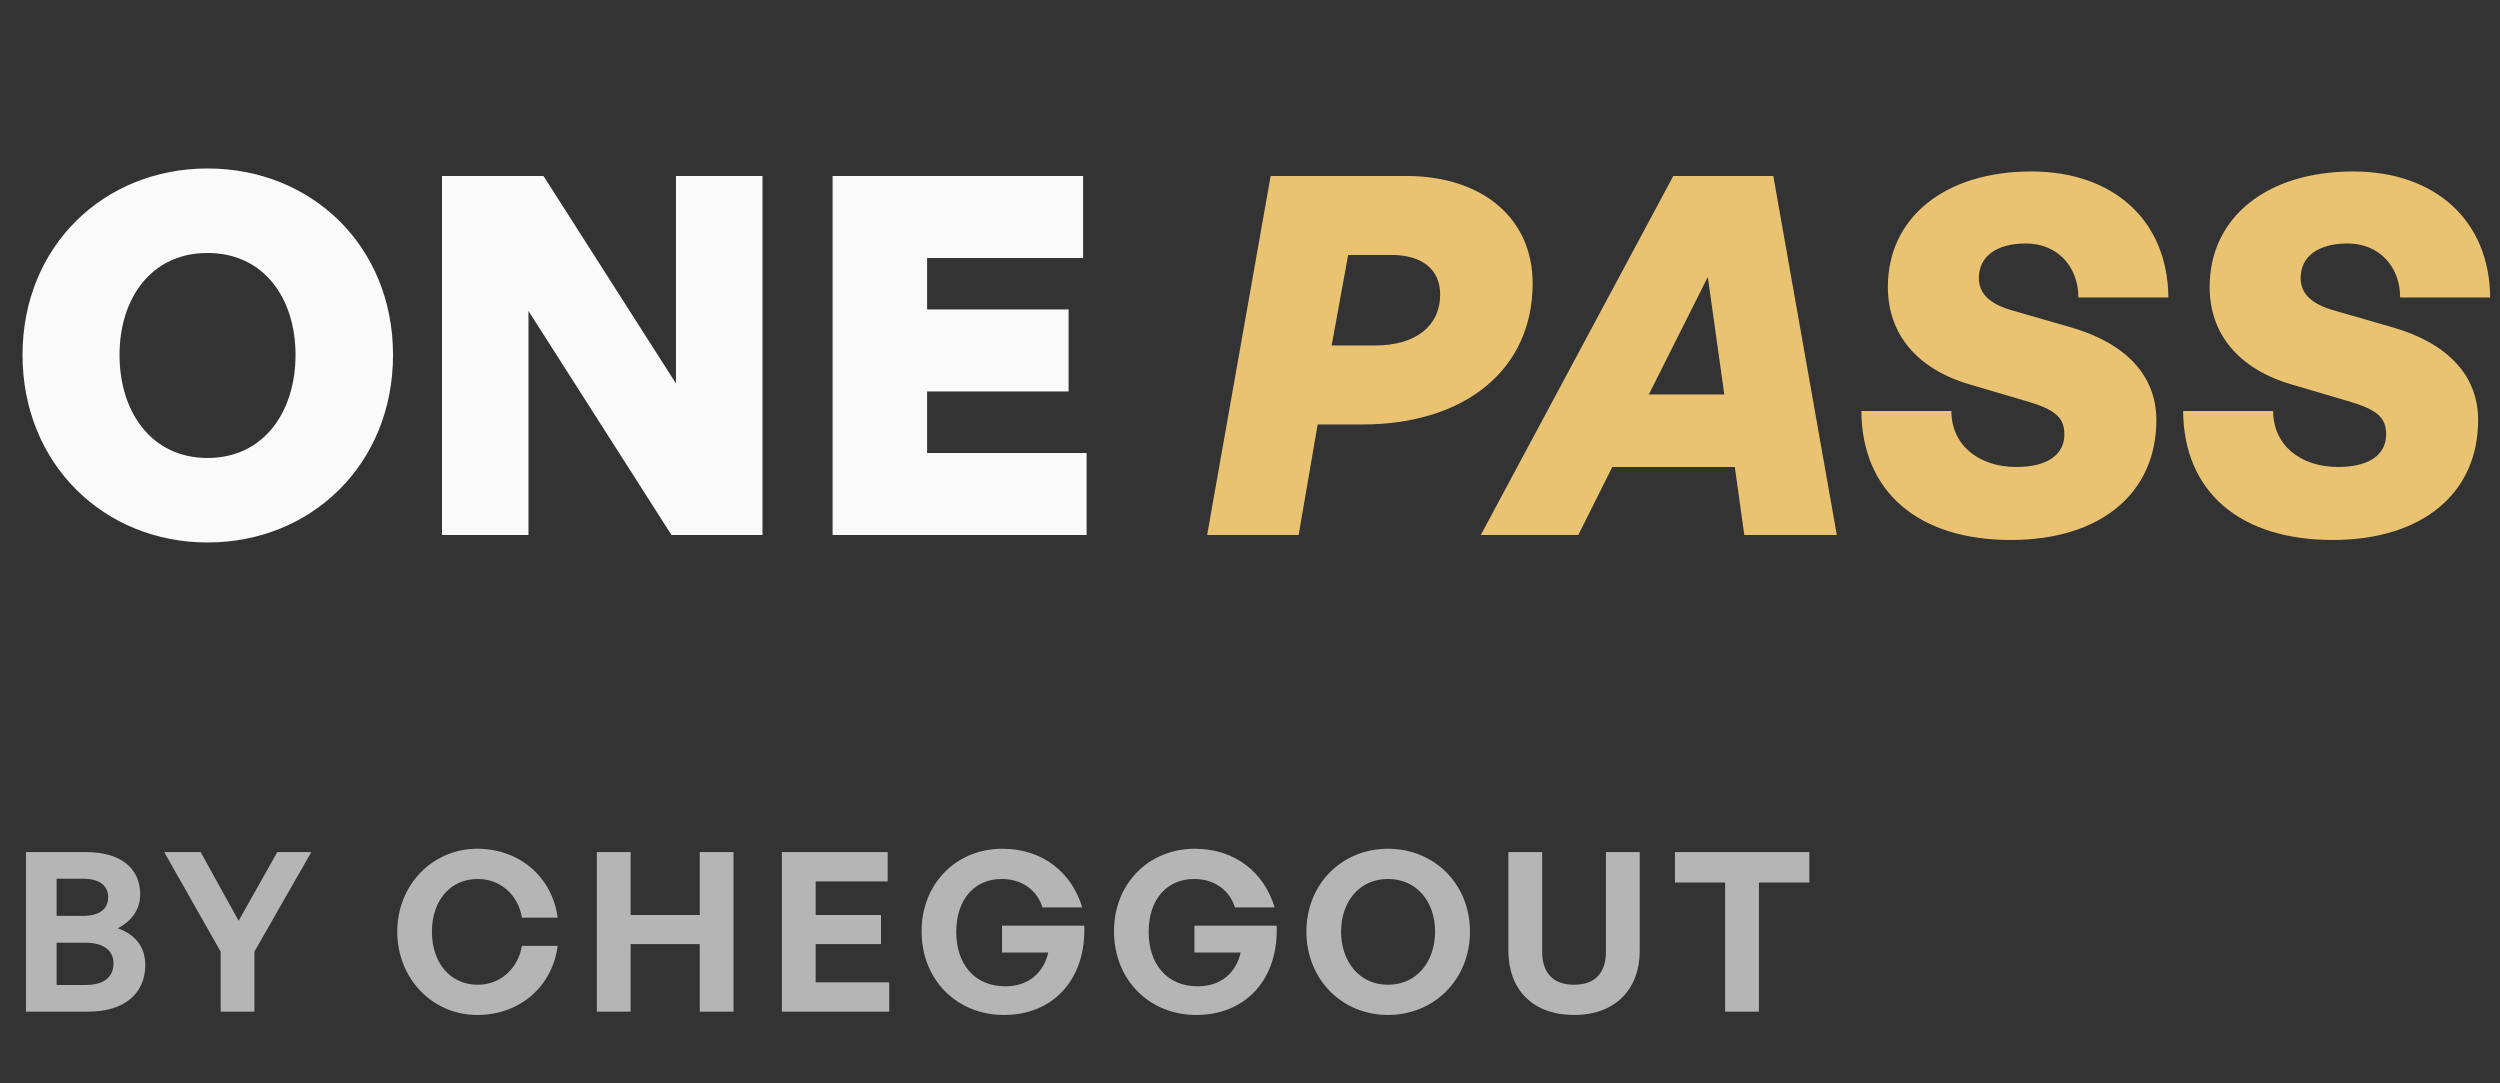 <svg width="180" height="78" viewBox="0 0 180 78" fill="none" xmlns="http://www.w3.org/2000/svg">
<rect x="0" y="0" width="180" height="78" fill="#333333" stroke="none"/>
<path d="M14.942 39.058C7.49 39.058 1.622 33.406 1.622 25.558C1.622 17.71 7.49 12.13 14.942 12.13C22.43 12.13 28.298 17.71 28.298 25.558C28.298 33.406 22.43 39.058 14.942 39.058ZM14.942 32.974C19.01 32.974 21.278 29.626 21.278 25.558C21.278 21.49 19.01 18.214 14.942 18.214C10.874 18.214 8.606 21.49 8.606 25.558C8.606 29.626 10.874 32.974 14.942 32.974ZM48.346 38.518L38.05 22.39V38.518H31.822V12.67H39.13L48.67 27.61V12.67H54.898V38.518H48.346ZM78.235 32.614V38.518H59.947V12.67H77.983V18.574H66.751V22.282H76.939V28.186H66.751V32.614H78.235Z" fill="#FAFAFA"/>
<path d="M98.075 30.562H94.871L93.502 38.518H86.915L91.487 12.67H101.243C106.751 12.67 110.351 15.73 110.351 20.41C110.351 26.566 105.527 30.562 98.075 30.562ZM100.199 18.358H97.067L95.879 24.874H99.01C101.927 24.874 103.691 23.47 103.691 21.202C103.691 19.402 102.395 18.358 100.199 18.358ZM125.59 38.518L124.906 33.622H116.086L113.638 38.518H106.618L120.478 12.67H127.678L132.25 38.518H125.59ZM122.962 19.942L118.714 28.402H124.15L122.962 19.942ZM155.258 30.238C155.258 35.53 151.226 38.878 144.782 38.878C138.086 38.878 134.054 35.386 134.018 29.59H140.498C140.498 32.002 142.406 33.622 145.178 33.622C147.374 33.622 148.634 32.758 148.634 31.282C148.634 30.058 147.986 29.482 145.862 28.87L141.83 27.682C138.014 26.566 135.926 24.046 135.926 20.662C135.926 15.658 140.03 12.346 146.258 12.346C152.198 12.346 156.086 15.91 156.122 21.418H149.642C149.642 19.15 148.094 17.53 145.862 17.53C143.738 17.53 142.478 18.466 142.478 20.014C142.478 21.13 143.234 21.886 144.89 22.354L149.138 23.578C153.098 24.73 155.258 27.07 155.258 30.238ZM178.426 30.238C178.426 35.53 174.394 38.878 167.95 38.878C161.254 38.878 157.222 35.386 157.186 29.59H163.666C163.666 32.002 165.574 33.622 168.346 33.622C170.542 33.622 171.802 32.758 171.802 31.282C171.802 30.058 171.154 29.482 169.03 28.87L164.998 27.682C161.182 26.566 159.094 24.046 159.094 20.662C159.094 15.658 163.198 12.346 169.426 12.346C175.366 12.346 179.254 15.91 179.29 21.418H172.81C172.81 19.15 171.262 17.53 169.03 17.53C166.906 17.53 165.646 18.466 165.646 20.014C165.646 21.13 166.402 21.886 168.058 22.354L172.306 23.578C176.266 24.73 178.426 27.07 178.426 30.238Z" fill="#EAC372"/>
<path d="M10.46 69.462C10.46 71.59 8.892 72.838 6.364 72.838H1.868V61.35H6.188C8.604 61.35 10.092 62.438 10.092 64.406C10.092 65.462 9.5 66.31 8.476 66.838C9.756 67.286 10.46 68.198 10.46 69.462ZM5.996 63.27H4.076V65.942H5.996C7.18 65.942 7.788 65.43 7.788 64.598C7.788 63.782 7.18 63.27 5.996 63.27ZM6.172 67.878H4.076V70.918H6.172C7.484 70.918 8.172 70.342 8.172 69.366C8.172 68.454 7.484 67.878 6.172 67.878ZM18.318 68.518V72.838H15.886V68.518L11.822 61.35H14.446L17.182 66.294L19.966 61.35H22.414L18.318 68.518ZM34.363 73.078C31.131 73.078 28.603 70.454 28.603 67.078C28.603 63.718 31.131 61.11 34.363 61.11C37.387 61.11 39.755 63.126 40.155 66.07H37.579C37.307 64.422 36.027 63.286 34.395 63.286C32.427 63.286 31.099 64.838 31.099 67.078C31.099 69.334 32.427 70.902 34.395 70.902C36.027 70.902 37.291 69.75 37.579 68.102H40.155C39.755 71.078 37.387 73.078 34.363 73.078ZM45.405 72.838H42.973V61.35H45.405V65.878H50.381V61.35H52.813V72.838H50.381V67.974H45.405V72.838ZM64.024 70.726V72.838H56.296V61.35H63.912V63.462H58.728V65.878H63.432V67.974H58.728V70.726H64.024ZM72.274 73.078C68.946 73.078 66.354 70.598 66.354 67.046C66.354 63.654 68.818 61.11 72.178 61.11C75.09 61.11 77.17 62.838 77.922 65.334H75.058C74.706 64.166 73.65 63.286 72.114 63.286C70.258 63.286 68.85 64.646 68.85 67.11C68.85 69.318 70.082 71.014 72.386 71.014C74.082 71.014 75.154 70.006 75.474 68.582H72.146V66.646H78.066C78.21 70.39 75.938 73.078 72.274 73.078ZM86.128 73.078C82.8 73.078 80.208 70.598 80.208 67.046C80.208 63.654 82.672 61.11 86.032 61.11C88.944 61.11 91.024 62.838 91.776 65.334H88.912C88.56 64.166 87.504 63.286 85.968 63.286C84.112 63.286 82.704 64.646 82.704 67.11C82.704 69.318 83.936 71.014 86.24 71.014C87.936 71.014 89.008 70.006 89.328 68.582H86V66.646H91.92C92.064 70.39 89.792 73.078 86.128 73.078ZM99.934 73.078C96.622 73.078 94.062 70.518 94.062 67.078C94.062 63.638 96.622 61.11 99.934 61.11C103.262 61.11 105.838 63.638 105.838 67.078C105.838 70.518 103.262 73.078 99.934 73.078ZM99.934 70.902C102.046 70.902 103.326 69.19 103.326 67.078C103.326 64.966 102.046 63.286 99.934 63.286C97.838 63.286 96.558 64.966 96.558 67.078C96.558 69.19 97.838 70.902 99.934 70.902ZM118.06 61.35V68.47C118.06 71.19 116.332 73.078 113.34 73.078C110.3 73.078 108.604 71.19 108.604 68.47V61.35H111.036V68.518C111.036 69.942 111.724 70.902 113.34 70.902C114.94 70.902 115.628 69.942 115.628 68.518V61.35H118.06ZM126.642 72.838H124.21V63.542H120.594V61.35H130.274V63.542H126.642V72.838Z" fill="#FAFAFA" fill-opacity="0.65"/>
</svg>
